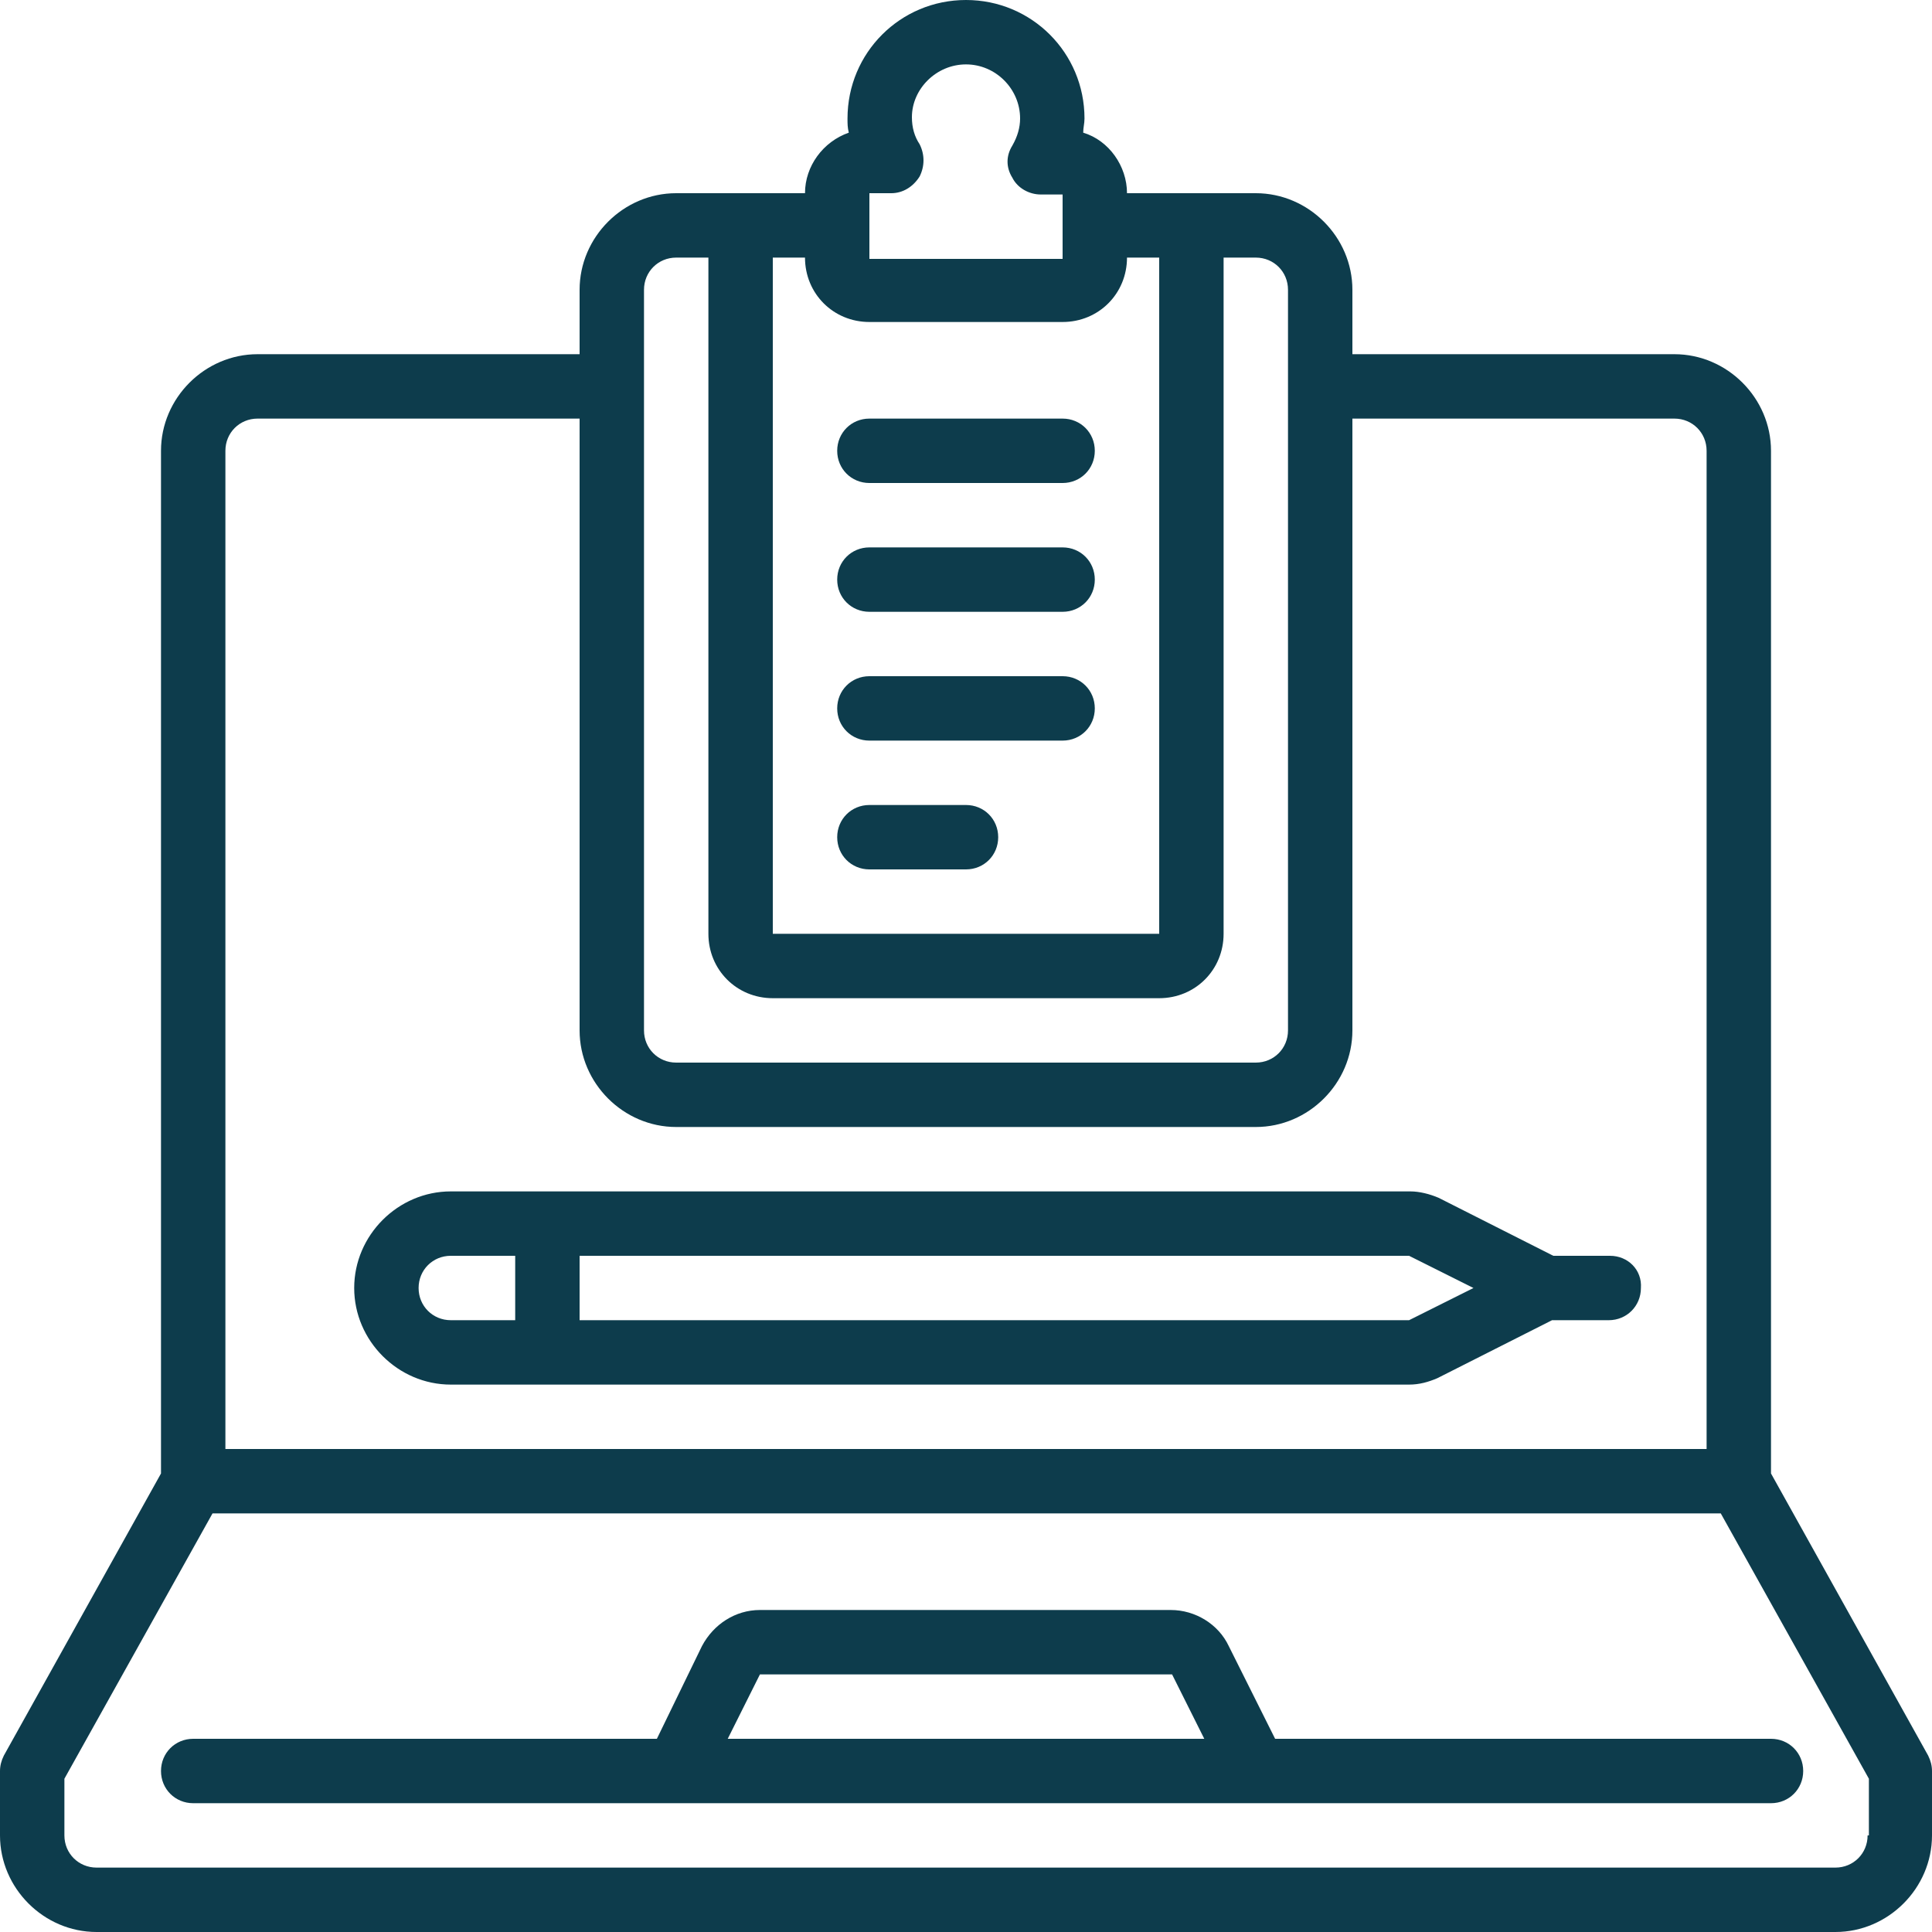 <?xml version="1.0" encoding="utf-8"?>
<!-- Generator: Adobe Illustrator 22.1.0, SVG Export Plug-In . SVG Version: 6.00 Build 0)  -->
<svg version="1.1" id="Layer_1" xmlns="http://www.w3.org/2000/svg" xmlns:xlink="http://www.w3.org/1999/xlink" x="0px" y="0px"
	 viewBox="0 0 150 150" style="enable-background:new 0 0 150 150;" xml:space="preserve">
<style type="text/css">
	.st0{fill:#0D3C4C;}
</style>
<g>
	<g>
		<g>
			<path class="st0" d="M149.7,136.3l-12.2-21.9V35c0-4.1-3.4-7.5-7.5-7.5h-25v-5c0-4.1-3.4-7.5-7.5-7.5h-10c0-2.1-1.4-4.1-3.4-4.7
				c0-0.4,0.1-0.7,0.1-1.1C84.2,4.1,80.1,0,75,0s-9.2,4.1-9.2,9.2c0,0.4,0,0.7,0.1,1.1c-2,0.7-3.4,2.6-3.4,4.7h-10
				c-4.1,0-7.5,3.4-7.5,7.5v5H20c-4.1,0-7.5,3.4-7.5,7.5v79.4L0.3,136.3c-0.2,0.4-0.3,0.8-0.3,1.2v5c0,4.1,3.4,7.5,7.5,7.5h135
				c4.1,0,7.5-3.4,7.5-7.5v-5C150,137.1,149.9,136.7,149.7,136.3z M67.5,15h1.7c0.9,0,1.7-0.5,2.2-1.3c0.4-0.8,0.4-1.7,0-2.5
				c-0.4-0.6-0.6-1.3-0.6-2.1C70.8,6.9,72.7,5,75,5s4.2,1.9,4.2,4.2c0,0.7-0.2,1.4-0.6,2.1c-0.5,0.8-0.5,1.7,0,2.5
				c0.4,0.8,1.3,1.3,2.2,1.3h1.7v5h-15L67.5,15L67.5,15z M60,20h2.5c0,2.8,2.2,5,5,5h15c2.8,0,5-2.2,5-5H90v52.5H60V20z M50,22.5
				c0-1.4,1.1-2.5,2.5-2.5H55v52.5c0,2.8,2.2,5,5,5h30c2.8,0,5-2.2,5-5V20h2.5c1.4,0,2.5,1.1,2.5,2.5V80c0,1.4-1.1,2.5-2.5,2.5h-45
				c-1.4,0-2.5-1.1-2.5-2.5V22.5L50,22.5z M17.5,35c0-1.4,1.1-2.5,2.5-2.5h25V80c0,4.1,3.4,7.5,7.5,7.5h45c4.1,0,7.5-3.4,7.5-7.5
				V32.5h25c1.4,0,2.5,1.1,2.5,2.5v77.5h-115V35z M145,142.5c0,1.4-1.1,2.5-2.5,2.5H7.5c-1.4,0-2.5-1.1-2.5-2.5v-4.4l11.5-20.6
				h117.1l11.5,20.6v4.4H145z"/>
			<path class="st0" d="M95.4,127.8c-0.8-1.7-2.6-2.8-4.5-2.8H59c-1.9,0-3.6,1.1-4.5,2.8L51,135H15c-1.4,0-2.5,1.1-2.5,2.5
				s1.1,2.5,2.5,2.5h122.5c1.4,0,2.5-1.1,2.5-2.5s-1.1-2.5-2.5-2.5H99L95.4,127.8z M56.5,135l2.5-5h32l2.5,5H56.5z"/>
			<path class="st0" d="M82.5,32.5h-15c-1.4,0-2.5,1.1-2.5,2.5s1.1,2.5,2.5,2.5h15c1.4,0,2.5-1.1,2.5-2.5S83.9,32.5,82.5,32.5z"/>
			<path class="st0" d="M82.5,42.5h-15c-1.4,0-2.5,1.1-2.5,2.5s1.1,2.5,2.5,2.5h15c1.4,0,2.5-1.1,2.5-2.5S83.9,42.5,82.5,42.5z"/>
			<path class="st0" d="M82.5,52.5h-15c-1.4,0-2.5,1.1-2.5,2.5s1.1,2.5,2.5,2.5h15c1.4,0,2.5-1.1,2.5-2.5S83.9,52.5,82.5,52.5z"/>
			<path class="st0" d="M75,62.5h-7.5c-1.4,0-2.5,1.1-2.5,2.5s1.1,2.5,2.5,2.5H75c1.4,0,2.5-1.1,2.5-2.5S76.4,62.5,75,62.5z"/>
			<path class="st0" d="M125,97.5h-4.4l-8.9-4.5c-0.7-0.3-1.5-0.5-2.2-0.5H35c-4.1,0-7.5,3.4-7.5,7.5s3.4,7.5,7.5,7.5h74.4
				c0.8,0,1.5-0.2,2.2-0.5l8.9-4.5h4.4c1.4,0,2.5-1.1,2.5-2.5C127.5,98.6,126.4,97.5,125,97.5z M40,102.5h-5c-1.4,0-2.5-1.1-2.5-2.5
				s1.1-2.5,2.5-2.5h5V102.5z M109.4,102.5H45v-5h64.4l5,2.5L109.4,102.5z"/>
		</g>
	</g>
</g>
</svg>
